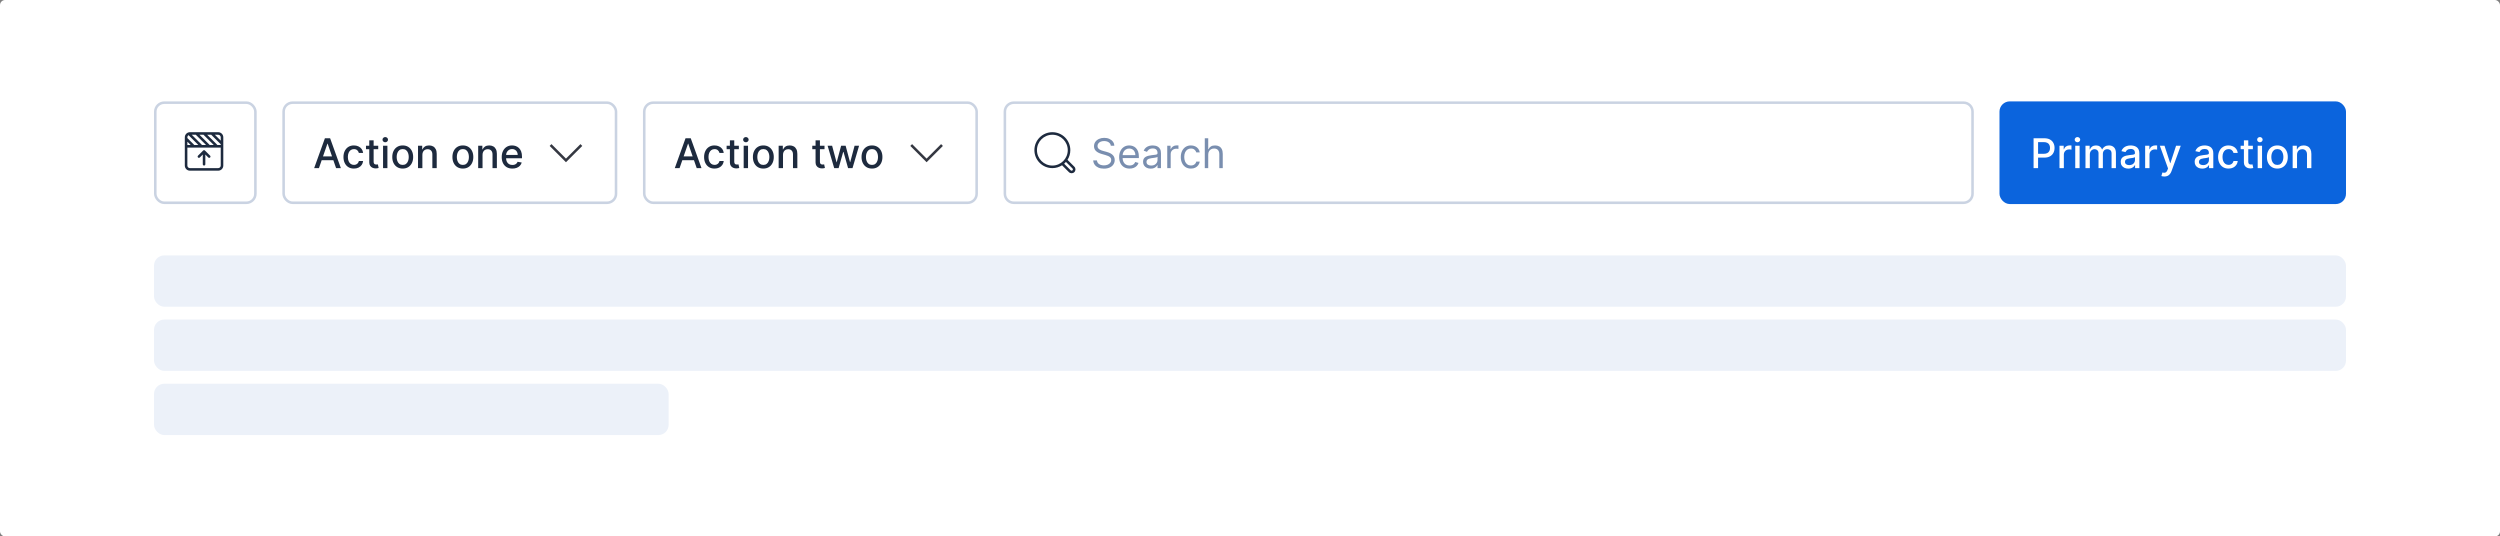 <svg width="1948" height="418" viewBox="0 0 1948 418" fill="none" xmlns="http://www.w3.org/2000/svg">
<rect x="0" y="0" width="1948" height="418" fill="#808080" stroke="none"/>
<rect width="1948" height="418" rx="4" fill="white"/>
<rect x="121" y="80" width="78" height="78" rx="7" fill="white"/>
<rect x="121" y="80" width="78" height="78" rx="7" stroke="#CAD3E2" stroke-width="2"/>
<path d="M162.293 122.707C162.683 123.098 163.317 123.098 163.707 122.707C164.098 122.317 164.098 121.683 163.707 121.293L159.707 117.293C159.317 116.902 158.683 116.902 158.293 117.293L154.293 121.293C153.902 121.683 153.902 122.317 154.293 122.707C154.683 123.098 155.317 123.098 155.707 122.707L158 120.414V128C158 128.552 158.448 129 159 129C159.552 129 160 128.552 160 128V120.414L162.293 122.707Z" fill="#1D2A3E"/>
<path fill-rule="evenodd" clip-rule="evenodd" d="M174 107V129C174 131.209 172.209 133 170 133H148C145.791 133 144 131.209 144 129V107C144 104.791 145.791 103 148 103H170C172.209 103 174 104.791 174 107ZM172 112.414V113H169.414L161.414 105H164.586L172 112.414ZM146 115H172V129C172 130.105 171.105 131 170 131H148C146.895 131 146 130.105 146 129V115ZM148.586 113H146V110.414L148.586 113ZM154.586 113H151.414L146 107.586V107C146 106.298 146.362 105.68 146.909 105.323L154.586 113ZM160.586 113H157.414L149.414 105H152.586L160.586 113ZM166.586 113H163.414L155.414 105H158.586L166.586 113ZM172 109.586V107C172 105.895 171.105 105 170 105H167.414L172 109.586Z" fill="#1D2A3E"/>
<rect x="221" y="80" width="259" height="78" rx="7" fill="white"/>
<rect x="221" y="80" width="259" height="78" rx="7" stroke="#CAD3E2" stroke-width="2"/>
<path d="M248.523 131H244.795L253.17 107.727H257.227L265.602 131H261.875L255.295 111.955H255.114L248.523 131ZM249.148 121.886H261.239V124.841H249.148V121.886ZM275.761 131.352C274.072 131.352 272.617 130.97 271.398 130.205C270.186 129.432 269.254 128.367 268.602 127.011C267.951 125.655 267.625 124.102 267.625 122.352C267.625 120.58 267.958 119.015 268.625 117.659C269.292 116.295 270.231 115.231 271.443 114.466C272.655 113.701 274.083 113.318 275.727 113.318C277.053 113.318 278.235 113.564 279.273 114.057C280.311 114.542 281.148 115.223 281.784 116.102C282.428 116.981 282.811 118.008 282.932 119.182H279.625C279.443 118.364 279.027 117.659 278.375 117.068C277.731 116.477 276.867 116.182 275.784 116.182C274.837 116.182 274.008 116.432 273.295 116.932C272.591 117.424 272.042 118.129 271.648 119.045C271.254 119.955 271.057 121.03 271.057 122.273C271.057 123.545 271.25 124.644 271.636 125.568C272.023 126.492 272.568 127.208 273.273 127.716C273.985 128.223 274.822 128.477 275.784 128.477C276.428 128.477 277.011 128.36 277.534 128.125C278.064 127.883 278.508 127.538 278.864 127.091C279.227 126.644 279.481 126.106 279.625 125.477H282.932C282.811 126.606 282.443 127.614 281.83 128.5C281.216 129.386 280.394 130.083 279.364 130.591C278.341 131.098 277.14 131.352 275.761 131.352ZM294.713 113.545V116.273H285.179V113.545H294.713ZM287.736 109.364H291.134V125.875C291.134 126.534 291.232 127.03 291.429 127.364C291.626 127.689 291.88 127.913 292.19 128.034C292.509 128.148 292.853 128.205 293.224 128.205C293.497 128.205 293.736 128.186 293.94 128.148C294.145 128.11 294.304 128.08 294.418 128.057L295.031 130.864C294.834 130.939 294.554 131.015 294.19 131.091C293.827 131.174 293.372 131.22 292.827 131.227C291.933 131.242 291.099 131.083 290.327 130.75C289.554 130.417 288.929 129.902 288.452 129.205C287.974 128.508 287.736 127.633 287.736 126.58V109.364ZM298.472 131V113.545H301.869V131H298.472ZM300.188 110.852C299.597 110.852 299.089 110.655 298.665 110.261C298.248 109.86 298.04 109.383 298.04 108.83C298.04 108.269 298.248 107.792 298.665 107.398C299.089 106.996 299.597 106.795 300.188 106.795C300.778 106.795 301.282 106.996 301.699 107.398C302.123 107.792 302.335 108.269 302.335 108.83C302.335 109.383 302.123 109.86 301.699 110.261C301.282 110.655 300.778 110.852 300.188 110.852ZM313.793 131.352C312.156 131.352 310.728 130.977 309.509 130.227C308.289 129.477 307.342 128.428 306.668 127.08C305.993 125.731 305.656 124.155 305.656 122.352C305.656 120.542 305.993 118.958 306.668 117.602C307.342 116.246 308.289 115.193 309.509 114.443C310.728 113.693 312.156 113.318 313.793 113.318C315.429 113.318 316.857 113.693 318.077 114.443C319.296 115.193 320.243 116.246 320.918 117.602C321.592 118.958 321.929 120.542 321.929 122.352C321.929 124.155 321.592 125.731 320.918 127.08C320.243 128.428 319.296 129.477 318.077 130.227C316.857 130.977 315.429 131.352 313.793 131.352ZM313.804 128.5C314.865 128.5 315.743 128.22 316.44 127.659C317.137 127.098 317.652 126.352 317.986 125.42C318.327 124.489 318.497 123.462 318.497 122.341C318.497 121.227 318.327 120.205 317.986 119.273C317.652 118.333 317.137 117.58 316.44 117.011C315.743 116.443 314.865 116.159 313.804 116.159C312.736 116.159 311.849 116.443 311.145 117.011C310.448 117.58 309.929 118.333 309.588 119.273C309.255 120.205 309.088 121.227 309.088 122.341C309.088 123.462 309.255 124.489 309.588 125.42C309.929 126.352 310.448 127.098 311.145 127.659C311.849 128.22 312.736 128.5 313.804 128.5ZM329.119 120.636V131H325.722V113.545H328.983V116.386H329.199C329.6 115.462 330.229 114.72 331.085 114.159C331.949 113.598 333.036 113.318 334.347 113.318C335.536 113.318 336.578 113.568 337.472 114.068C338.366 114.561 339.059 115.295 339.551 116.273C340.044 117.25 340.29 118.458 340.29 119.898V131H336.892V120.307C336.892 119.042 336.563 118.053 335.903 117.341C335.244 116.621 334.339 116.261 333.188 116.261C332.4 116.261 331.699 116.432 331.085 116.773C330.479 117.114 329.998 117.614 329.642 118.273C329.294 118.924 329.119 119.712 329.119 120.636ZM360.668 131.352C359.031 131.352 357.603 130.977 356.384 130.227C355.164 129.477 354.217 128.428 353.543 127.08C352.868 125.731 352.531 124.155 352.531 122.352C352.531 120.542 352.868 118.958 353.543 117.602C354.217 116.246 355.164 115.193 356.384 114.443C357.603 113.693 359.031 113.318 360.668 113.318C362.304 113.318 363.732 113.693 364.952 114.443C366.171 115.193 367.118 116.246 367.793 117.602C368.467 118.958 368.804 120.542 368.804 122.352C368.804 124.155 368.467 125.731 367.793 127.08C367.118 128.428 366.171 129.477 364.952 130.227C363.732 130.977 362.304 131.352 360.668 131.352ZM360.679 128.5C361.74 128.5 362.618 128.22 363.315 127.659C364.012 127.098 364.527 126.352 364.861 125.42C365.202 124.489 365.372 123.462 365.372 122.341C365.372 121.227 365.202 120.205 364.861 119.273C364.527 118.333 364.012 117.58 363.315 117.011C362.618 116.443 361.74 116.159 360.679 116.159C359.611 116.159 358.724 116.443 358.02 117.011C357.323 117.58 356.804 118.333 356.463 119.273C356.13 120.205 355.963 121.227 355.963 122.341C355.963 123.462 356.13 124.489 356.463 125.42C356.804 126.352 357.323 127.098 358.02 127.659C358.724 128.22 359.611 128.5 360.679 128.5ZM375.994 120.636V131H372.597V113.545H375.858V116.386H376.074C376.475 115.462 377.104 114.72 377.96 114.159C378.824 113.598 379.911 113.318 381.222 113.318C382.411 113.318 383.453 113.568 384.347 114.068C385.241 114.561 385.934 115.295 386.426 116.273C386.919 117.25 387.165 118.458 387.165 119.898V131H383.767V120.307C383.767 119.042 383.438 118.053 382.778 117.341C382.119 116.621 381.214 116.261 380.062 116.261C379.275 116.261 378.574 116.432 377.96 116.773C377.354 117.114 376.873 117.614 376.517 118.273C376.169 118.924 375.994 119.712 375.994 120.636ZM399.244 131.352C397.525 131.352 396.044 130.985 394.801 130.25C393.566 129.508 392.612 128.466 391.938 127.125C391.271 125.777 390.938 124.197 390.938 122.386C390.938 120.598 391.271 119.023 391.938 117.659C392.612 116.295 393.551 115.231 394.756 114.466C395.968 113.701 397.384 113.318 399.006 113.318C399.991 113.318 400.945 113.481 401.869 113.807C402.794 114.133 403.623 114.644 404.358 115.341C405.093 116.038 405.672 116.943 406.097 118.057C406.521 119.163 406.733 120.508 406.733 122.091V123.295H392.858V120.75H403.403C403.403 119.856 403.222 119.064 402.858 118.375C402.494 117.678 401.983 117.129 401.324 116.727C400.672 116.326 399.907 116.125 399.028 116.125C398.074 116.125 397.241 116.36 396.528 116.83C395.824 117.292 395.278 117.898 394.892 118.648C394.513 119.39 394.324 120.197 394.324 121.068V123.057C394.324 124.223 394.528 125.216 394.938 126.034C395.354 126.852 395.934 127.477 396.676 127.909C397.419 128.333 398.286 128.545 399.278 128.545C399.922 128.545 400.509 128.455 401.04 128.273C401.57 128.083 402.028 127.803 402.415 127.432C402.801 127.061 403.097 126.602 403.301 126.057L406.517 126.636C406.259 127.583 405.797 128.413 405.131 129.125C404.472 129.83 403.642 130.379 402.642 130.773C401.65 131.159 400.517 131.352 399.244 131.352Z" fill="#1D2A3E"/>
<path fill-rule="evenodd" clip-rule="evenodd" d="M441 123.586L452.293 112.293L453.707 113.707L441 126.414L428.293 113.707L429.707 112.293L441 123.586Z" fill="#343741"/>
<rect x="502" y="80" width="259" height="78" rx="7" fill="white"/>
<rect x="502" y="80" width="259" height="78" rx="7" stroke="#CAD3E2" stroke-width="2"/>
<path d="M529.523 131H525.795L534.17 107.727H538.227L546.602 131H542.875L536.295 111.955H536.114L529.523 131ZM530.148 121.886H542.239V124.841H530.148V121.886ZM556.761 131.352C555.072 131.352 553.617 130.97 552.398 130.205C551.186 129.432 550.254 128.367 549.602 127.011C548.951 125.655 548.625 124.102 548.625 122.352C548.625 120.58 548.958 119.015 549.625 117.659C550.292 116.295 551.231 115.231 552.443 114.466C553.655 113.701 555.083 113.318 556.727 113.318C558.053 113.318 559.235 113.564 560.273 114.057C561.311 114.542 562.148 115.223 562.784 116.102C563.428 116.981 563.811 118.008 563.932 119.182H560.625C560.443 118.364 560.027 117.659 559.375 117.068C558.731 116.477 557.867 116.182 556.784 116.182C555.837 116.182 555.008 116.432 554.295 116.932C553.591 117.424 553.042 118.129 552.648 119.045C552.254 119.955 552.057 121.03 552.057 122.273C552.057 123.545 552.25 124.644 552.636 125.568C553.023 126.492 553.568 127.208 554.273 127.716C554.985 128.223 555.822 128.477 556.784 128.477C557.428 128.477 558.011 128.36 558.534 128.125C559.064 127.883 559.508 127.538 559.864 127.091C560.227 126.644 560.481 126.106 560.625 125.477H563.932C563.811 126.606 563.443 127.614 562.83 128.5C562.216 129.386 561.394 130.083 560.364 130.591C559.341 131.098 558.14 131.352 556.761 131.352ZM575.713 113.545V116.273H566.179V113.545H575.713ZM568.736 109.364H572.134V125.875C572.134 126.534 572.232 127.03 572.429 127.364C572.626 127.689 572.88 127.913 573.19 128.034C573.509 128.148 573.853 128.205 574.224 128.205C574.497 128.205 574.736 128.186 574.94 128.148C575.145 128.11 575.304 128.08 575.418 128.057L576.031 130.864C575.834 130.939 575.554 131.015 575.19 131.091C574.827 131.174 574.372 131.22 573.827 131.227C572.933 131.242 572.099 131.083 571.327 130.75C570.554 130.417 569.929 129.902 569.452 129.205C568.974 128.508 568.736 127.633 568.736 126.58V109.364ZM579.472 131V113.545H582.869V131H579.472ZM581.188 110.852C580.597 110.852 580.089 110.655 579.665 110.261C579.248 109.86 579.04 109.383 579.04 108.83C579.04 108.269 579.248 107.792 579.665 107.398C580.089 106.996 580.597 106.795 581.188 106.795C581.778 106.795 582.282 106.996 582.699 107.398C583.123 107.792 583.335 108.269 583.335 108.83C583.335 109.383 583.123 109.86 582.699 110.261C582.282 110.655 581.778 110.852 581.188 110.852ZM594.793 131.352C593.156 131.352 591.728 130.977 590.509 130.227C589.289 129.477 588.342 128.428 587.668 127.08C586.993 125.731 586.656 124.155 586.656 122.352C586.656 120.542 586.993 118.958 587.668 117.602C588.342 116.246 589.289 115.193 590.509 114.443C591.728 113.693 593.156 113.318 594.793 113.318C596.429 113.318 597.857 113.693 599.077 114.443C600.296 115.193 601.243 116.246 601.918 117.602C602.592 118.958 602.929 120.542 602.929 122.352C602.929 124.155 602.592 125.731 601.918 127.08C601.243 128.428 600.296 129.477 599.077 130.227C597.857 130.977 596.429 131.352 594.793 131.352ZM594.804 128.5C595.865 128.5 596.743 128.22 597.44 127.659C598.137 127.098 598.652 126.352 598.986 125.42C599.327 124.489 599.497 123.462 599.497 122.341C599.497 121.227 599.327 120.205 598.986 119.273C598.652 118.333 598.137 117.58 597.44 117.011C596.743 116.443 595.865 116.159 594.804 116.159C593.736 116.159 592.849 116.443 592.145 117.011C591.448 117.58 590.929 118.333 590.588 119.273C590.255 120.205 590.088 121.227 590.088 122.341C590.088 123.462 590.255 124.489 590.588 125.42C590.929 126.352 591.448 127.098 592.145 127.659C592.849 128.22 593.736 128.5 594.804 128.5ZM610.119 120.636V131H606.722V113.545H609.983V116.386H610.199C610.6 115.462 611.229 114.72 612.085 114.159C612.949 113.598 614.036 113.318 615.347 113.318C616.536 113.318 617.578 113.568 618.472 114.068C619.366 114.561 620.059 115.295 620.551 116.273C621.044 117.25 621.29 118.458 621.29 119.898V131H617.892V120.307C617.892 119.042 617.563 118.053 616.903 117.341C616.244 116.621 615.339 116.261 614.188 116.261C613.4 116.261 612.699 116.432 612.085 116.773C611.479 117.114 610.998 117.614 610.642 118.273C610.294 118.924 610.119 119.712 610.119 120.636ZM642.463 113.545V116.273H632.929V113.545H642.463ZM635.486 109.364H638.884V125.875C638.884 126.534 638.982 127.03 639.179 127.364C639.376 127.689 639.63 127.913 639.94 128.034C640.259 128.148 640.603 128.205 640.974 128.205C641.247 128.205 641.486 128.186 641.69 128.148C641.895 128.11 642.054 128.08 642.168 128.057L642.781 130.864C642.584 130.939 642.304 131.015 641.94 131.091C641.577 131.174 641.122 131.22 640.577 131.227C639.683 131.242 638.849 131.083 638.077 130.75C637.304 130.417 636.679 129.902 636.202 129.205C635.724 128.508 635.486 127.633 635.486 126.58V109.364ZM650.006 131L644.869 113.545H648.381L651.801 126.364H651.972L655.403 113.545H658.915L662.324 126.307H662.494L665.892 113.545H669.403L664.278 131H660.812L657.267 118.398H657.006L653.46 131H650.006ZM679.449 131.352C677.813 131.352 676.384 130.977 675.165 130.227C673.945 129.477 672.998 128.428 672.324 127.08C671.65 125.731 671.312 124.155 671.312 122.352C671.312 120.542 671.65 118.958 672.324 117.602C672.998 116.246 673.945 115.193 675.165 114.443C676.384 113.693 677.813 113.318 679.449 113.318C681.085 113.318 682.513 113.693 683.733 114.443C684.953 115.193 685.9 116.246 686.574 117.602C687.248 118.958 687.585 120.542 687.585 122.352C687.585 124.155 687.248 125.731 686.574 127.08C685.9 128.428 684.953 129.477 683.733 130.227C682.513 130.977 681.085 131.352 679.449 131.352ZM679.46 128.5C680.521 128.5 681.4 128.22 682.097 127.659C682.794 127.098 683.309 126.352 683.642 125.42C683.983 124.489 684.153 123.462 684.153 122.341C684.153 121.227 683.983 120.205 683.642 119.273C683.309 118.333 682.794 117.58 682.097 117.011C681.4 116.443 680.521 116.159 679.46 116.159C678.392 116.159 677.506 116.443 676.801 117.011C676.104 117.58 675.585 118.333 675.244 119.273C674.911 120.205 674.744 121.227 674.744 122.341C674.744 123.462 674.911 124.489 675.244 125.42C675.585 126.352 676.104 127.098 676.801 127.659C677.506 128.22 678.392 128.5 679.46 128.5Z" fill="#1D2A3E"/>
<path fill-rule="evenodd" clip-rule="evenodd" d="M722 123.586L733.293 112.293L734.707 113.707L722 126.414L709.293 113.707L710.707 112.293L722 123.586Z" fill="#343741"/>
<path d="M790 80H1530C1533.87 80 1537 83.134 1537 87V151C1537 154.866 1533.87 158 1530 158H790C786.134 158 783 154.866 783 151V87C783 83.134 786.134 80 790 80Z" fill="white" stroke="#CAD3E2" stroke-width="2"/>
<path fill-rule="evenodd" clip-rule="evenodd" d="M827.55 128.792C825.371 130.19 822.78 131 820 131C812.268 131 806 124.732 806 117C806 109.268 812.268 103 820 103C827.732 103 834 109.268 834 117C834 119.78 833.19 122.371 831.792 124.549L837.122 129.879C838.293 131.05 838.293 132.95 837.122 134.121C835.95 135.293 834.05 135.293 832.879 134.121L827.55 128.792ZM832 117C832 123.627 826.627 129 820 129C813.373 129 808 123.627 808 117C808 110.373 813.373 105 820 105C826.627 105 832 110.373 832 117ZM829.167 127.581L834.293 132.707C834.684 133.098 835.317 133.098 835.707 132.707C836.098 132.317 836.098 131.683 835.707 131.293L830.582 126.167C830.144 126.671 829.672 127.144 829.167 127.581Z" fill="#1D2A3E"/>
<path d="M865.545 113.545C865.409 112.394 864.856 111.5 863.886 110.864C862.917 110.227 861.727 109.909 860.318 109.909C859.288 109.909 858.386 110.076 857.614 110.409C856.848 110.742 856.25 111.201 855.818 111.784C855.394 112.367 855.182 113.03 855.182 113.773C855.182 114.394 855.33 114.928 855.625 115.375C855.928 115.814 856.314 116.182 856.784 116.477C857.254 116.765 857.746 117.004 858.261 117.193C858.777 117.375 859.25 117.523 859.682 117.636L862.045 118.273C862.652 118.432 863.326 118.652 864.068 118.932C864.818 119.212 865.534 119.595 866.216 120.08C866.905 120.557 867.473 121.17 867.92 121.92C868.367 122.67 868.591 123.591 868.591 124.682C868.591 125.939 868.261 127.076 867.602 128.091C866.951 129.106 865.996 129.913 864.739 130.511C863.489 131.11 861.97 131.409 860.182 131.409C858.515 131.409 857.072 131.14 855.852 130.602C854.64 130.064 853.686 129.314 852.989 128.352C852.299 127.39 851.909 126.273 851.818 125H854.727C854.803 125.879 855.098 126.606 855.614 127.182C856.136 127.75 856.795 128.174 857.591 128.455C858.394 128.727 859.258 128.864 860.182 128.864C861.258 128.864 862.223 128.689 863.08 128.341C863.936 127.985 864.614 127.492 865.114 126.864C865.614 126.227 865.864 125.485 865.864 124.636C865.864 123.864 865.648 123.235 865.216 122.75C864.784 122.265 864.216 121.871 863.511 121.568C862.807 121.265 862.045 121 861.227 120.773L858.364 119.955C856.545 119.432 855.106 118.686 854.045 117.716C852.985 116.746 852.455 115.477 852.455 113.909C852.455 112.606 852.807 111.47 853.511 110.5C854.223 109.523 855.178 108.765 856.375 108.227C857.58 107.682 858.924 107.409 860.409 107.409C861.909 107.409 863.242 107.678 864.409 108.216C865.576 108.746 866.5 109.473 867.182 110.398C867.871 111.322 868.235 112.371 868.273 113.545H865.545ZM880.179 131.364C878.497 131.364 877.046 130.992 875.827 130.25C874.615 129.5 873.679 128.455 873.02 127.114C872.368 125.765 872.043 124.197 872.043 122.409C872.043 120.621 872.368 119.045 873.02 117.682C873.679 116.311 874.596 115.242 875.77 114.477C876.952 113.705 878.33 113.318 879.906 113.318C880.815 113.318 881.713 113.47 882.599 113.773C883.486 114.076 884.293 114.568 885.02 115.25C885.747 115.924 886.327 116.818 886.759 117.932C887.19 119.045 887.406 120.417 887.406 122.045V123.182H873.952V120.864H884.679C884.679 119.879 884.482 119 884.088 118.227C883.702 117.455 883.149 116.845 882.429 116.398C881.717 115.951 880.876 115.727 879.906 115.727C878.838 115.727 877.914 115.992 877.134 116.523C876.361 117.045 875.766 117.727 875.349 118.568C874.933 119.409 874.724 120.311 874.724 121.273V122.818C874.724 124.136 874.952 125.254 875.406 126.17C875.868 127.08 876.509 127.773 877.327 128.25C878.145 128.72 879.096 128.955 880.179 128.955C880.884 128.955 881.52 128.856 882.088 128.659C882.664 128.455 883.16 128.152 883.577 127.75C883.993 127.341 884.315 126.833 884.543 126.227L887.134 126.955C886.861 127.833 886.402 128.606 885.759 129.273C885.115 129.932 884.319 130.447 883.372 130.818C882.425 131.182 881.361 131.364 880.179 131.364ZM896.622 131.409C895.516 131.409 894.512 131.201 893.611 130.784C892.709 130.36 891.993 129.75 891.463 128.955C890.933 128.152 890.668 127.182 890.668 126.045C890.668 125.045 890.865 124.235 891.259 123.614C891.652 122.985 892.179 122.492 892.838 122.136C893.497 121.78 894.224 121.515 895.02 121.341C895.823 121.159 896.63 121.015 897.44 120.909C898.501 120.773 899.361 120.67 900.02 120.602C900.687 120.527 901.171 120.402 901.474 120.227C901.785 120.053 901.94 119.75 901.94 119.318V119.227C901.94 118.106 901.634 117.235 901.02 116.614C900.414 115.992 899.493 115.682 898.259 115.682C896.978 115.682 895.974 115.962 895.247 116.523C894.52 117.083 894.009 117.682 893.713 118.318L891.168 117.409C891.622 116.348 892.228 115.523 892.986 114.932C893.751 114.333 894.584 113.917 895.486 113.682C896.395 113.439 897.289 113.318 898.168 113.318C898.728 113.318 899.372 113.386 900.099 113.523C900.834 113.652 901.543 113.92 902.224 114.33C902.914 114.739 903.486 115.356 903.94 116.182C904.395 117.008 904.622 118.114 904.622 119.5V131H901.94V128.636H901.804C901.622 129.015 901.319 129.42 900.895 129.852C900.471 130.284 899.906 130.652 899.202 130.955C898.497 131.258 897.637 131.409 896.622 131.409ZM897.031 129C898.092 129 898.986 128.792 899.713 128.375C900.448 127.958 901.001 127.42 901.372 126.761C901.751 126.102 901.94 125.409 901.94 124.682V122.227C901.827 122.364 901.577 122.489 901.19 122.602C900.812 122.708 900.372 122.803 899.872 122.886C899.38 122.962 898.899 123.03 898.429 123.091C897.967 123.144 897.592 123.189 897.304 123.227C896.607 123.318 895.955 123.466 895.349 123.67C894.751 123.867 894.266 124.167 893.895 124.568C893.531 124.962 893.349 125.5 893.349 126.182C893.349 127.114 893.694 127.818 894.384 128.295C895.08 128.765 895.963 129 897.031 129ZM909.517 131V113.545H912.108V116.182H912.29C912.608 115.318 913.184 114.617 914.017 114.08C914.85 113.542 915.79 113.273 916.835 113.273C917.032 113.273 917.278 113.277 917.574 113.284C917.869 113.292 918.093 113.303 918.244 113.318V116.045C918.153 116.023 917.945 115.989 917.619 115.943C917.301 115.89 916.964 115.864 916.608 115.864C915.759 115.864 915.002 116.042 914.335 116.398C913.676 116.746 913.153 117.231 912.767 117.852C912.388 118.466 912.199 119.167 912.199 119.955V131H909.517ZM927.983 131.364C926.347 131.364 924.938 130.977 923.756 130.205C922.574 129.432 921.665 128.367 921.028 127.011C920.392 125.655 920.074 124.106 920.074 122.364C920.074 120.591 920.4 119.027 921.051 117.67C921.71 116.307 922.627 115.242 923.801 114.477C924.983 113.705 926.362 113.318 927.938 113.318C929.165 113.318 930.271 113.545 931.256 114C932.241 114.455 933.047 115.091 933.676 115.909C934.305 116.727 934.695 117.682 934.847 118.773H932.165C931.96 117.977 931.506 117.273 930.801 116.659C930.104 116.038 929.165 115.727 927.983 115.727C926.938 115.727 926.021 116 925.233 116.545C924.453 117.083 923.843 117.845 923.403 118.83C922.972 119.807 922.756 120.955 922.756 122.273C922.756 123.621 922.968 124.795 923.392 125.795C923.824 126.795 924.43 127.572 925.21 128.125C925.998 128.678 926.922 128.955 927.983 128.955C928.68 128.955 929.312 128.833 929.881 128.591C930.449 128.348 930.93 128 931.324 127.545C931.718 127.091 931.998 126.545 932.165 125.909H934.847C934.695 126.939 934.32 127.867 933.722 128.693C933.131 129.511 932.347 130.163 931.369 130.648C930.4 131.125 929.271 131.364 927.983 131.364ZM941.449 120.5V131H938.767V107.727H941.449V116.273H941.676C942.085 115.371 942.699 114.655 943.517 114.125C944.343 113.587 945.441 113.318 946.812 113.318C948.002 113.318 949.044 113.557 949.938 114.034C950.831 114.504 951.525 115.227 952.017 116.205C952.517 117.174 952.767 118.409 952.767 119.909V131H950.085V120.091C950.085 118.705 949.725 117.633 949.006 116.875C948.294 116.11 947.305 115.727 946.04 115.727C945.161 115.727 944.373 115.913 943.676 116.284C942.987 116.655 942.441 117.197 942.04 117.909C941.646 118.621 941.449 119.485 941.449 120.5Z" fill="#798EAF"/>
<rect x="1558" y="79" width="270" height="80" rx="8" fill="#0B64DD"/>
<path d="M1584.56 131V107.727H1592.85C1594.66 107.727 1596.16 108.057 1597.35 108.716C1598.54 109.375 1599.43 110.277 1600.02 111.42C1600.61 112.557 1600.91 113.837 1600.91 115.261C1600.91 116.693 1600.61 117.981 1600.01 119.125C1599.42 120.261 1598.53 121.163 1597.33 121.83C1596.14 122.489 1594.64 122.818 1592.84 122.818H1587.14V119.841H1592.52C1593.67 119.841 1594.59 119.644 1595.31 119.25C1596.02 118.848 1596.54 118.303 1596.88 117.614C1597.21 116.924 1597.38 116.14 1597.38 115.261C1597.38 114.383 1597.21 113.602 1596.88 112.92C1596.54 112.239 1596.02 111.705 1595.3 111.318C1594.58 110.932 1593.64 110.739 1592.48 110.739H1588.07V131H1584.56ZM1604.75 131V113.545H1608.04V116.318H1608.22C1608.54 115.379 1609.1 114.64 1609.9 114.102C1610.71 113.557 1611.63 113.284 1612.65 113.284C1612.86 113.284 1613.11 113.292 1613.4 113.307C1613.7 113.322 1613.93 113.341 1614.09 113.364V116.614C1613.96 116.576 1613.71 116.534 1613.37 116.489C1613.02 116.436 1612.67 116.409 1612.32 116.409C1611.52 116.409 1610.8 116.58 1610.17 116.92C1609.55 117.254 1609.06 117.72 1608.7 118.318C1608.33 118.909 1608.15 119.583 1608.15 120.341V131H1604.75ZM1617.03 131V113.545H1620.43V131H1617.03ZM1618.75 110.852C1618.16 110.852 1617.65 110.655 1617.23 110.261C1616.81 109.86 1616.6 109.383 1616.6 108.83C1616.6 108.269 1616.81 107.792 1617.23 107.398C1617.65 106.996 1618.16 106.795 1618.75 106.795C1619.34 106.795 1619.84 106.996 1620.26 107.398C1620.69 107.792 1620.9 108.269 1620.9 108.83C1620.9 109.383 1620.69 109.86 1620.26 110.261C1619.84 110.655 1619.34 110.852 1618.75 110.852ZM1625 131V113.545H1628.26V116.386H1628.48C1628.84 115.424 1629.44 114.674 1630.26 114.136C1631.09 113.591 1632.08 113.318 1633.23 113.318C1634.4 113.318 1635.37 113.591 1636.16 114.136C1636.96 114.682 1637.54 115.432 1637.92 116.386H1638.11C1638.52 115.455 1639.18 114.712 1640.09 114.159C1641 113.598 1642.09 113.318 1643.34 113.318C1644.93 113.318 1646.22 113.814 1647.22 114.807C1648.23 115.799 1648.73 117.295 1648.73 119.295V131H1645.33V119.614C1645.33 118.432 1645.01 117.576 1644.37 117.045C1643.72 116.515 1642.95 116.25 1642.06 116.25C1640.95 116.25 1640.09 116.591 1639.48 117.273C1638.87 117.947 1638.56 118.814 1638.56 119.875V131H1635.17V119.398C1635.17 118.451 1634.88 117.689 1634.29 117.114C1633.7 116.538 1632.93 116.25 1631.98 116.25C1631.34 116.25 1630.74 116.42 1630.2 116.761C1629.66 117.095 1629.22 117.561 1628.89 118.159C1628.56 118.758 1628.4 119.451 1628.4 120.239V131H1625ZM1658.36 131.386C1657.26 131.386 1656.26 131.182 1655.36 130.773C1654.47 130.356 1653.76 129.754 1653.24 128.966C1652.72 128.178 1652.47 127.212 1652.47 126.068C1652.47 125.083 1652.66 124.273 1653.03 123.636C1653.41 123 1653.92 122.496 1654.57 122.125C1655.21 121.754 1655.93 121.473 1656.73 121.284C1657.52 121.095 1658.33 120.951 1659.16 120.852C1660.2 120.731 1661.05 120.633 1661.7 120.557C1662.36 120.473 1662.83 120.341 1663.12 120.159C1663.42 119.977 1663.57 119.682 1663.57 119.273V119.193C1663.57 118.201 1663.29 117.432 1662.73 116.886C1662.17 116.341 1661.35 116.068 1660.25 116.068C1659.11 116.068 1658.2 116.322 1657.55 116.83C1656.89 117.33 1656.44 117.886 1656.19 118.5L1653 117.773C1653.38 116.712 1653.93 115.856 1654.66 115.205C1655.39 114.545 1656.24 114.068 1657.19 113.773C1658.15 113.47 1659.15 113.318 1660.2 113.318C1660.9 113.318 1661.64 113.402 1662.42 113.568C1663.21 113.727 1663.94 114.023 1664.62 114.455C1665.31 114.886 1665.88 115.504 1666.32 116.307C1666.76 117.102 1666.98 118.136 1666.98 119.409V131H1663.66V128.614H1663.52C1663.3 129.053 1662.97 129.485 1662.53 129.909C1662.09 130.333 1661.53 130.686 1660.84 130.966C1660.15 131.246 1659.33 131.386 1658.36 131.386ZM1659.1 128.659C1660.04 128.659 1660.84 128.473 1661.51 128.102C1662.19 127.731 1662.7 127.246 1663.05 126.648C1663.4 126.042 1663.58 125.394 1663.58 124.705V122.455C1663.46 122.576 1663.22 122.689 1662.88 122.795C1662.53 122.894 1662.14 122.981 1661.7 123.057C1661.27 123.125 1660.84 123.189 1660.42 123.25C1660 123.303 1659.66 123.348 1659.38 123.386C1658.72 123.47 1658.11 123.61 1657.57 123.807C1657.03 124.004 1656.6 124.288 1656.27 124.659C1655.95 125.023 1655.8 125.508 1655.8 126.114C1655.8 126.955 1656.11 127.591 1656.73 128.023C1657.35 128.447 1658.14 128.659 1659.1 128.659ZM1671.5 131V113.545H1674.79V116.318H1674.97C1675.29 115.379 1675.85 114.64 1676.65 114.102C1677.46 113.557 1678.38 113.284 1679.4 113.284C1679.61 113.284 1679.86 113.292 1680.15 113.307C1680.45 113.322 1680.68 113.341 1680.84 113.364V116.614C1680.71 116.576 1680.46 116.534 1680.12 116.489C1679.77 116.436 1679.42 116.409 1679.07 116.409C1678.27 116.409 1677.55 116.58 1676.92 116.92C1676.3 117.254 1675.81 117.72 1675.45 118.318C1675.08 118.909 1674.9 119.583 1674.9 120.341V131H1671.5ZM1686.46 137.545C1685.96 137.545 1685.49 137.504 1685.08 137.42C1684.66 137.345 1684.35 137.261 1684.14 137.17L1684.96 134.386C1685.58 134.553 1686.14 134.625 1686.62 134.602C1687.11 134.58 1687.54 134.398 1687.91 134.057C1688.29 133.716 1688.62 133.159 1688.91 132.386L1689.33 131.227L1682.94 113.545H1686.58L1691 127.091H1691.18L1695.6 113.545H1699.25L1692.05 133.33C1691.72 134.239 1691.3 135.008 1690.78 135.636C1690.27 136.273 1689.65 136.75 1688.94 137.068C1688.23 137.386 1687.4 137.545 1686.46 137.545ZM1715.99 131.386C1714.88 131.386 1713.88 131.182 1712.99 130.773C1712.09 130.356 1711.39 129.754 1710.86 128.966C1710.35 128.178 1710.09 127.212 1710.09 126.068C1710.09 125.083 1710.28 124.273 1710.66 123.636C1711.04 123 1711.55 122.496 1712.19 122.125C1712.84 121.754 1713.56 121.473 1714.35 121.284C1715.15 121.095 1715.96 120.951 1716.78 120.852C1717.83 120.731 1718.68 120.633 1719.33 120.557C1719.98 120.473 1720.45 120.341 1720.75 120.159C1721.05 119.977 1721.19 119.682 1721.19 119.273V119.193C1721.19 118.201 1720.91 117.432 1720.35 116.886C1719.8 116.341 1718.97 116.068 1717.88 116.068C1716.73 116.068 1715.83 116.322 1715.17 116.83C1714.52 117.33 1714.07 117.886 1713.82 118.5L1710.62 117.773C1711 116.712 1711.56 115.856 1712.28 115.205C1713.02 114.545 1713.86 114.068 1714.82 113.773C1715.77 113.47 1716.78 113.318 1717.83 113.318C1718.53 113.318 1719.27 113.402 1720.05 113.568C1720.83 113.727 1721.57 114.023 1722.25 114.455C1722.94 114.886 1723.5 115.504 1723.94 116.307C1724.38 117.102 1724.6 118.136 1724.6 119.409V131H1721.28V128.614H1721.15C1720.93 129.053 1720.6 129.485 1720.16 129.909C1719.72 130.333 1719.16 130.686 1718.47 130.966C1717.78 131.246 1716.95 131.386 1715.99 131.386ZM1716.73 128.659C1717.67 128.659 1718.47 128.473 1719.14 128.102C1719.81 127.731 1720.32 127.246 1720.67 126.648C1721.03 126.042 1721.2 125.394 1721.2 124.705V122.455C1721.08 122.576 1720.85 122.689 1720.5 122.795C1720.16 122.894 1719.77 122.981 1719.33 123.057C1718.89 123.125 1718.46 123.189 1718.05 123.25C1717.63 123.303 1717.28 123.348 1717 123.386C1716.34 123.47 1715.74 123.61 1715.19 123.807C1714.66 124.004 1714.22 124.288 1713.9 124.659C1713.58 125.023 1713.42 125.508 1713.42 126.114C1713.42 126.955 1713.73 127.591 1714.35 128.023C1714.97 128.447 1715.77 128.659 1716.73 128.659ZM1736.48 131.352C1734.79 131.352 1733.34 130.97 1732.12 130.205C1730.9 129.432 1729.97 128.367 1729.32 127.011C1728.67 125.655 1728.34 124.102 1728.34 122.352C1728.34 120.58 1728.68 119.015 1729.34 117.659C1730.01 116.295 1730.95 115.231 1732.16 114.466C1733.37 113.701 1734.8 113.318 1736.45 113.318C1737.77 113.318 1738.95 113.564 1739.99 114.057C1741.03 114.542 1741.87 115.223 1742.5 116.102C1743.15 116.981 1743.53 118.008 1743.65 119.182H1740.34C1740.16 118.364 1739.75 117.659 1739.09 117.068C1738.45 116.477 1737.59 116.182 1736.5 116.182C1735.56 116.182 1734.73 116.432 1734.01 116.932C1733.31 117.424 1732.76 118.129 1732.37 119.045C1731.97 119.955 1731.78 121.03 1731.78 122.273C1731.78 123.545 1731.97 124.644 1732.36 125.568C1732.74 126.492 1733.29 127.208 1733.99 127.716C1734.7 128.223 1735.54 128.477 1736.5 128.477C1737.15 128.477 1737.73 128.36 1738.25 128.125C1738.78 127.883 1739.23 127.538 1739.58 127.091C1739.95 126.644 1740.2 126.106 1740.34 125.477H1743.65C1743.53 126.606 1743.16 127.614 1742.55 128.5C1741.93 129.386 1741.11 130.083 1740.08 130.591C1739.06 131.098 1737.86 131.352 1736.48 131.352ZM1755.43 113.545V116.273H1745.9V113.545H1755.43ZM1748.45 109.364H1751.85V125.875C1751.85 126.534 1751.95 127.03 1752.15 127.364C1752.34 127.689 1752.6 127.913 1752.91 128.034C1753.23 128.148 1753.57 128.205 1753.94 128.205C1754.22 128.205 1754.45 128.186 1754.66 128.148C1754.86 128.11 1755.02 128.08 1755.14 128.057L1755.75 130.864C1755.55 130.939 1755.27 131.015 1754.91 131.091C1754.55 131.174 1754.09 131.22 1753.55 131.227C1752.65 131.242 1751.82 131.083 1751.05 130.75C1750.27 130.417 1749.65 129.902 1749.17 129.205C1748.69 128.508 1748.45 127.633 1748.45 126.58V109.364ZM1759.19 131V113.545H1762.59V131H1759.19ZM1760.91 110.852C1760.32 110.852 1759.81 110.655 1759.38 110.261C1758.97 109.86 1758.76 109.383 1758.76 108.83C1758.76 108.269 1758.97 107.792 1759.38 107.398C1759.81 106.996 1760.32 106.795 1760.91 106.795C1761.5 106.795 1762 106.996 1762.42 107.398C1762.84 107.792 1763.05 108.269 1763.05 108.83C1763.05 109.383 1762.84 109.86 1762.42 110.261C1762 110.655 1761.5 110.852 1760.91 110.852ZM1774.51 131.352C1772.88 131.352 1771.45 130.977 1770.23 130.227C1769.01 129.477 1768.06 128.428 1767.39 127.08C1766.71 125.731 1766.38 124.155 1766.38 122.352C1766.38 120.542 1766.71 118.958 1767.39 117.602C1768.06 116.246 1769.01 115.193 1770.23 114.443C1771.45 113.693 1772.88 113.318 1774.51 113.318C1776.15 113.318 1777.58 113.693 1778.8 114.443C1780.02 115.193 1780.96 116.246 1781.64 117.602C1782.31 118.958 1782.65 120.542 1782.65 122.352C1782.65 124.155 1782.31 125.731 1781.64 127.08C1780.96 128.428 1780.02 129.477 1778.8 130.227C1777.58 130.977 1776.15 131.352 1774.51 131.352ZM1774.52 128.5C1775.58 128.5 1776.46 128.22 1777.16 127.659C1777.86 127.098 1778.37 126.352 1778.7 125.42C1779.05 124.489 1779.22 123.462 1779.22 122.341C1779.22 121.227 1779.05 120.205 1778.7 119.273C1778.37 118.333 1777.86 117.58 1777.16 117.011C1776.46 116.443 1775.58 116.159 1774.52 116.159C1773.45 116.159 1772.57 116.443 1771.86 117.011C1771.17 117.58 1770.65 118.333 1770.31 119.273C1769.97 120.205 1769.81 121.227 1769.81 122.341C1769.81 123.462 1769.97 124.489 1770.31 125.42C1770.65 126.352 1771.17 127.098 1771.86 127.659C1772.57 128.22 1773.45 128.5 1774.52 128.5ZM1789.84 120.636V131H1786.44V113.545H1789.7V116.386H1789.92C1790.32 115.462 1790.95 114.72 1791.8 114.159C1792.67 113.598 1793.75 113.318 1795.07 113.318C1796.25 113.318 1797.3 113.568 1798.19 114.068C1799.08 114.561 1799.78 115.295 1800.27 116.273C1800.76 117.25 1801.01 118.458 1801.01 119.898V131H1797.61V120.307C1797.61 119.042 1797.28 118.053 1796.62 117.341C1795.96 116.621 1795.06 116.261 1793.91 116.261C1793.12 116.261 1792.42 116.432 1791.8 116.773C1791.2 117.114 1790.72 117.614 1790.36 118.273C1790.01 118.924 1789.84 119.712 1789.84 120.636Z" fill="white"/>
<rect x="120" y="199" width="1708" height="40" rx="8" fill="#ECF1F9"/>
<rect x="120" y="249" width="1708" height="40" rx="8" fill="#ECF1F9"/>
<rect x="120" y="299" width="401" height="40" rx="8" fill="#ECF1F9"/>
</svg>
